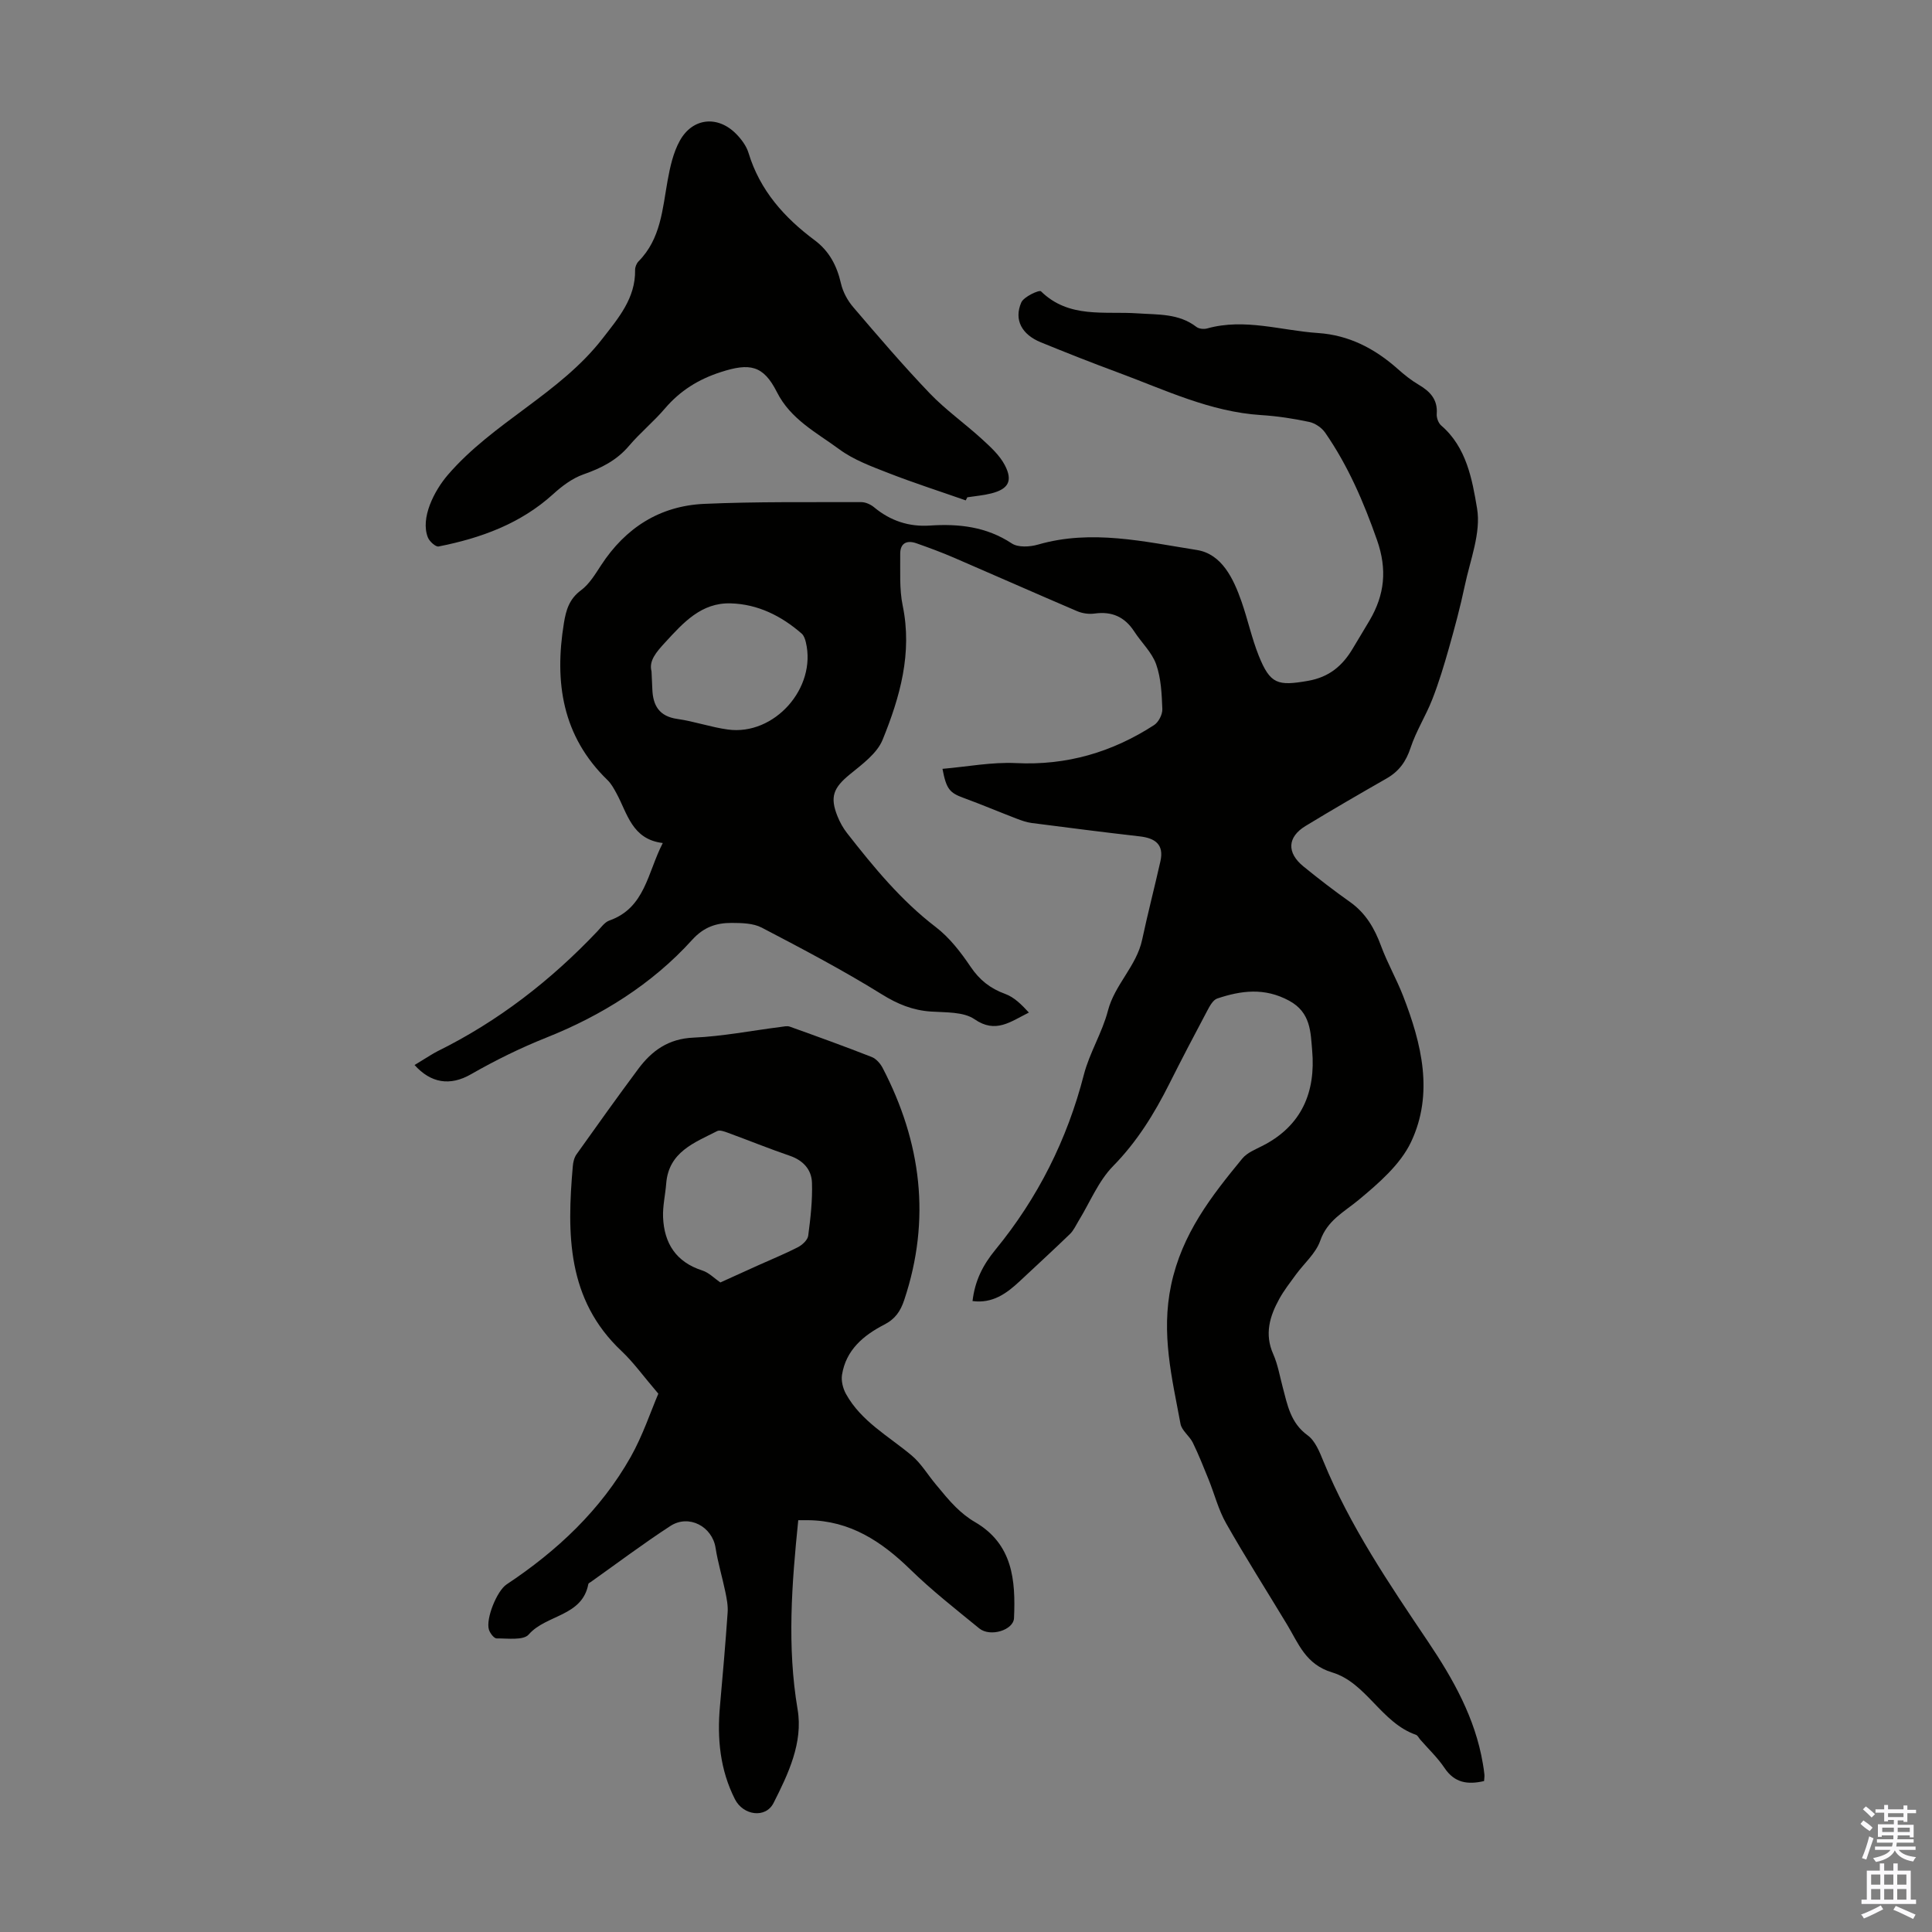 <svg enable-background="new 0 0 400 400" viewBox="0 0 400 400" xmlns="http://www.w3.org/2000/svg"><rect x="0" y="0" width="400" height="400" fill="#808080" stroke="none"/><g fill="#010100"><path d="m201.35 269.37c.5-4.22 2.13-7.45 4.75-10.64 8.75-10.67 14.84-22.76 18.3-36.22 1.17-4.54 3.8-8.7 4.98-13.24 1.41-5.44 5.92-9.23 7.09-14.72 1.16-5.43 2.56-10.81 3.78-16.23.79-3.5-1.11-4.8-4.3-5.16-7.46-.85-14.91-1.81-22.36-2.77-1.08-.14-2.15-.53-3.17-.92-3.64-1.4-7.23-2.92-10.89-4.26-2.9-1.06-3.6-1.8-4.4-6.03 5.12-.44 10.2-1.43 15.22-1.19 10.49.52 19.91-2.25 28.59-7.87.93-.6 1.75-2.2 1.71-3.31-.12-3.12-.26-6.38-1.28-9.27-.88-2.49-3.05-4.5-4.54-6.8-1.97-3.03-4.63-4.21-8.22-3.71-1.16.16-2.51-.03-3.59-.49-8.52-3.64-16.99-7.4-25.5-11.07-2.55-1.1-5.17-2.07-7.79-2.99-2.02-.71-3.38 0-3.35 2.24.04 3.56-.2 7.21.51 10.65 2.04 9.83-.56 18.95-4.15 27.78-1.16 2.86-4.26 5.1-6.82 7.2-3.34 2.74-4.15 4.62-2.53 8.64.49 1.23 1.16 2.44 1.97 3.48 5.52 7.05 11.16 13.94 18.37 19.46 2.85 2.18 5.18 5.2 7.21 8.21 1.86 2.76 4.07 4.51 7.17 5.64 1.88.68 3.43 2.25 4.91 3.86-3.83 1.9-6.88 4.4-11.24 1.39-2.3-1.59-5.97-1.39-9.05-1.6-3.78-.26-6.9-1.54-10.18-3.58-8.04-4.99-16.44-9.41-24.83-13.79-1.78-.93-4.14-.97-6.24-.98-3.14-.01-5.76.83-8.17 3.5-8.32 9.2-18.86 15.73-30.13 20.22-5.51 2.2-10.61 4.72-15.68 7.62-4.35 2.49-8.31 1.82-11.67-1.92 1.15-.7 2.23-1.37 3.31-2.03.48-.29.96-.58 1.46-.83 12.57-6.21 23.46-14.67 33.08-24.82.77-.81 1.51-1.89 2.47-2.23 7.43-2.62 7.88-9.86 11.07-16.05-6.38-.77-7.3-6.09-9.58-10.28-.53-.97-1.08-2-1.86-2.75-9.37-9.08-11.03-20.25-9.03-32.5.44-2.72 1.11-5 3.54-6.8 1.73-1.28 2.95-3.34 4.17-5.2 5.05-7.74 12.16-12.28 21.34-12.69 10.82-.48 21.68-.33 32.52-.36.9 0 1.97.49 2.68 1.09 3.36 2.79 7.21 4.05 11.51 3.76 6.03-.4 11.71.23 16.97 3.7 1.31.87 3.74.73 5.43.24 11.1-3.21 22.04-.59 32.88 1.12 5.16.81 7.58 5.9 9.25 10.67 1.29 3.69 2.11 7.55 3.55 11.17 2.39 5.98 3.97 6.33 10.17 5.26 4.46-.77 7.22-3.15 9.35-6.76 1.14-1.93 2.32-3.83 3.45-5.76 3.11-5.3 3.68-10.52 1.54-16.63-2.76-7.87-6-15.39-10.73-22.23-.71-1.03-2.08-1.97-3.29-2.23-3.27-.7-6.62-1.21-9.95-1.42-10.61-.67-20.02-5.26-29.74-8.85-5.34-1.97-10.63-4.07-15.9-6.22-3.94-1.61-5.6-4.65-4.05-8.24.52-1.21 3.74-2.66 4.08-2.32 5.8 5.69 13.16 4.09 20.03 4.57 4.23.29 8.5-.01 12.15 2.8.53.41 1.56.51 2.23.32 7.77-2.17 15.32.44 22.96.95 6.41.43 11.77 3.23 16.5 7.44 1.33 1.18 2.75 2.33 4.28 3.23 2.38 1.4 4.02 3.05 3.79 6.08-.06.79.34 1.9.93 2.4 5.25 4.51 6.42 11.2 7.42 17.16.85 5.06-1.43 10.69-2.55 16.03-.91 4.32-2.06 8.59-3.26 12.84-1.02 3.59-2.1 7.19-3.46 10.66-1.33 3.41-3.35 6.56-4.49 10.02-.94 2.86-2.4 4.89-4.97 6.36-5.63 3.22-11.24 6.47-16.78 9.84-3.79 2.3-3.93 5.55-.41 8.4 3.13 2.54 6.32 5.01 9.61 7.33 3.26 2.31 5.09 5.46 6.44 9.13 1.3 3.52 3.2 6.83 4.56 10.33 3.84 9.89 6.38 20.2 1.65 30.22-2.21 4.68-6.7 8.55-10.82 11.98-3.07 2.55-6.51 4.23-7.99 8.48-.91 2.62-3.35 4.69-5.06 7.04-1.18 1.62-2.43 3.22-3.4 4.97-2 3.61-3.12 7.32-1.27 11.47.94 2.12 1.34 4.49 1.94 6.76.99 3.72 1.62 7.47 5.18 10.05 1.57 1.14 2.48 3.44 3.27 5.38 5.51 13.45 13.62 25.38 21.67 37.35 5.21 7.75 9.74 15.8 11.33 25.18.13.77.26 1.54.33 2.32.04.42-.04.85-.07 1.35-3.39.78-6.11.4-8.2-2.73-1.42-2.12-3.33-3.92-5.02-5.86-.29-.34-.52-.86-.89-.99-7.19-2.5-10.26-10.78-17.33-12.91-5.5-1.66-6.95-5.94-9.34-9.9-4.21-6.99-8.6-13.87-12.62-20.96-1.61-2.83-2.42-6.11-3.66-9.16-1.03-2.54-2.04-5.09-3.24-7.55-.68-1.39-2.29-2.49-2.55-3.9-1.76-9.48-4.07-18.67-1.94-28.75 2.24-10.6 8.3-18.35 14.74-26.18 1-1.22 2.74-1.89 4.23-2.66 8.1-4.15 10.98-11.14 10.23-19.71-.33-3.79-.27-7.88-4.78-10.31-5.09-2.75-9.91-2.11-14.87-.45-.87.29-1.54 1.53-2.04 2.47-2.68 5.03-5.32 10.08-7.88 15.18-3.12 6.21-6.68 11.99-11.65 17.05-3.04 3.1-4.78 7.49-7.11 11.29-.58.95-1.05 2.03-1.83 2.78-3.42 3.31-6.94 6.53-10.41 9.78-2.72 2.55-5.64 4.64-9.75 4.09zm-66.46-130.37c.08 1.72.13 2.72.17 3.72.13 3.39 1.45 5.6 5.18 6.13 3.52.5 6.93 1.71 10.45 2.19 9.64 1.32 18.43-8.61 16.15-18.08-.15-.63-.4-1.38-.86-1.78-4.21-3.67-9.08-6.1-14.69-6.26-6.1-.18-9.81 3.99-13.58 8.09-1.84 2-3.41 3.81-2.82 5.99z"/><path d="m136.3 288.55c-3.13-3.66-5.13-6.48-7.59-8.8-11.38-10.69-11.33-24.31-10.12-38.27.07-.86.29-1.82.78-2.5 4.21-5.92 8.43-11.83 12.76-17.65 2.83-3.81 6.27-6.28 11.44-6.5 6.01-.26 11.98-1.44 17.97-2.2.66-.08 1.41-.28 1.99-.07 5.67 2.03 11.34 4.08 16.95 6.28.92.36 1.78 1.35 2.26 2.26 8 15.39 10.05 31.32 4.48 48.02-.79 2.38-1.88 3.97-4.18 5.15-4.27 2.2-7.9 5.24-8.71 10.37-.2 1.26.19 2.82.82 3.96 3.15 5.69 8.82 8.73 13.59 12.73 1.97 1.65 3.34 4.01 5.02 6.01 1.33 1.59 2.63 3.23 4.11 4.68 1.19 1.17 2.52 2.26 3.96 3.09 7.85 4.56 8.46 12.05 8.11 19.9-.11 2.5-4.94 3.98-7.2 2.13-4.84-3.96-9.8-7.84-14.27-12.2-5.98-5.83-12.5-10.11-21.15-10.2-.64-.01-1.28 0-2.05 0-1.34 13.18-2.35 26.11-.13 39.21 1.15 6.82-1.93 13.31-4.98 19.33-1.66 3.28-6.31 2.57-8-.77-3.09-6.1-3.71-12.58-3.1-19.27.58-6.46 1.14-12.92 1.59-19.4.1-1.41-.19-2.87-.48-4.28-.63-3.04-1.54-6.03-2.02-9.09-.68-4.41-5.52-7.03-9.36-4.53-5.62 3.66-10.99 7.7-16.47 11.59-.18.13-.48.25-.51.42-1.26 6.76-8.73 6.3-12.35 10.46-1.1 1.26-4.36.78-6.63.81-.54.01-1.37-1.08-1.6-1.8-.7-2.25 1.64-8.04 3.65-9.38 10.49-6.96 19.51-15.42 25.73-26.45 2.48-4.42 4.1-9.32 5.69-13.04zm12.84-23.03c2.61-1.18 5.23-2.38 7.86-3.56 2.74-1.24 5.54-2.37 8.2-3.74.9-.47 2.01-1.48 2.13-2.37.48-3.64.9-7.33.78-10.98-.09-2.71-1.81-4.63-4.59-5.58-4.33-1.48-8.57-3.21-12.87-4.78-.69-.25-1.64-.61-2.17-.33-4.72 2.41-10.03 4.31-10.55 10.85-.18 2.33-.74 4.66-.65 6.97.22 5.41 2.68 9.29 8.12 11.04 1.38.44 2.53 1.65 3.74 2.48z"/><path d="m199.95 103.6c-5.33-1.87-10.72-3.6-15.98-5.65-3.53-1.38-7.23-2.73-10.23-4.95-4.67-3.44-10.03-6.15-12.89-11.82-2.81-5.57-5.62-6.09-11.63-4.14-4.62 1.49-8.41 3.85-11.55 7.53-2.32 2.72-5.13 5.02-7.44 7.74-2.57 3.03-5.79 4.63-9.47 5.92-2.27.8-4.4 2.4-6.22 4.06-6.78 6.15-14.98 9.12-23.73 10.85-.61.12-1.88-1.03-2.21-1.84-1.63-4.04 1.33-9.74 4.13-12.99 9.41-10.92 23.17-16.8 32.02-28.22 3.25-4.2 6.85-8.34 6.74-14.2-.01-.6.3-1.37.73-1.8 4.6-4.65 4.93-10.78 6-16.7.51-2.82 1.16-5.78 2.52-8.24 2.66-4.81 7.91-5.3 11.73-1.37 1.06 1.09 2.08 2.47 2.51 3.9 2.35 7.73 7.38 13.36 13.69 18.06 3.02 2.25 4.61 5.29 5.44 8.94.4 1.75 1.36 3.53 2.53 4.9 5.16 6.04 10.33 12.08 15.82 17.82 3.3 3.45 7.27 6.25 10.81 9.48 1.78 1.63 3.68 3.35 4.77 5.43 1.71 3.27.72 4.96-2.83 5.85-1.61.41-3.29.54-4.94.8-.11.21-.22.43-.32.64z"/></g><path d="m385.2 377.6.6-.7c.6.4 1.3.9 1.9 1.5l-.6.7c-.8-.5-1.4-1-1.9-1.5zm.3 7.1c.6-1.4 1.1-2.9 1.5-4.5.3.1.6.3.9.4-.5 1.4-1 2.9-1.5 4.4zm.2-10.1.6-.6c.7.5 1.3 1.1 1.9 1.6l-.7.7c-.6-.6-1.2-1.2-1.8-1.7zm8.4-.8h.8v.9h1.8v.7h-1.8v1.8h-.8v-.3h-1.2v.9h3.3v2.6h-.8v-.4h-2.5c0 .3 0 .6-.1.8h3.4v.7h-3.5c0 .3-.1.6-.1.8h4v.7h-3.5c.7.9 1.9 1.3 3.6 1.5-.2.2-.4.5-.6.9-1.9-.3-3.2-1.1-3.8-2.3-.5 1.1-1.8 2-3.9 2.4-.2-.3-.4-.5-.6-.8 1.9-.4 3.1-.9 3.6-1.7h-3.2v-.7h3.5c.1-.2.1-.5.2-.8h-3.3v-.7h3.4c0-.2 0-.5 0-.8h-2.4v.3h-.8v-2.6h3.3v-.9h-1.2v.3h-.8v-1.8h-1.8v-.7h1.8v-.9h.8v.9h3.2zm-4.4 5.5h2.4c0-.3 0-.6 0-.9h-2.4zm1.2-3.1h3.2v-.8h-3.2zm4.4 2.2h-2.4v.9h2.5v-.9z" fill="#fbfafc"/><path d="m389.2 385.8h.9v1.5h1.9v-1.5h.9v1.5h2.7v6h1.1v.9h-11.3v-.9h1.1v-6h2.7zm.2 8.7.5.8c-1.2.6-2.5 1.3-4 1.9-.2-.3-.3-.6-.6-.8 1.6-.6 3-1.3 4.1-1.9zm-2-4.3h1.9v-2.1h-1.9zm0 3.1h1.9v-2.2h-1.9zm2.7-3.1h1.9v-2.1h-1.9zm0 3.1h1.9v-2.2h-1.9zm2.4 1.3c1.4.6 2.7 1.2 4.1 1.8l-.5.9c-1.5-.7-2.8-1.4-4.1-1.9zm2.2-6.5h-1.9v2.1h1.9zm-1.9 5.2h1.9v-2.2h-1.9z" fill="#fbfafc"/></svg>